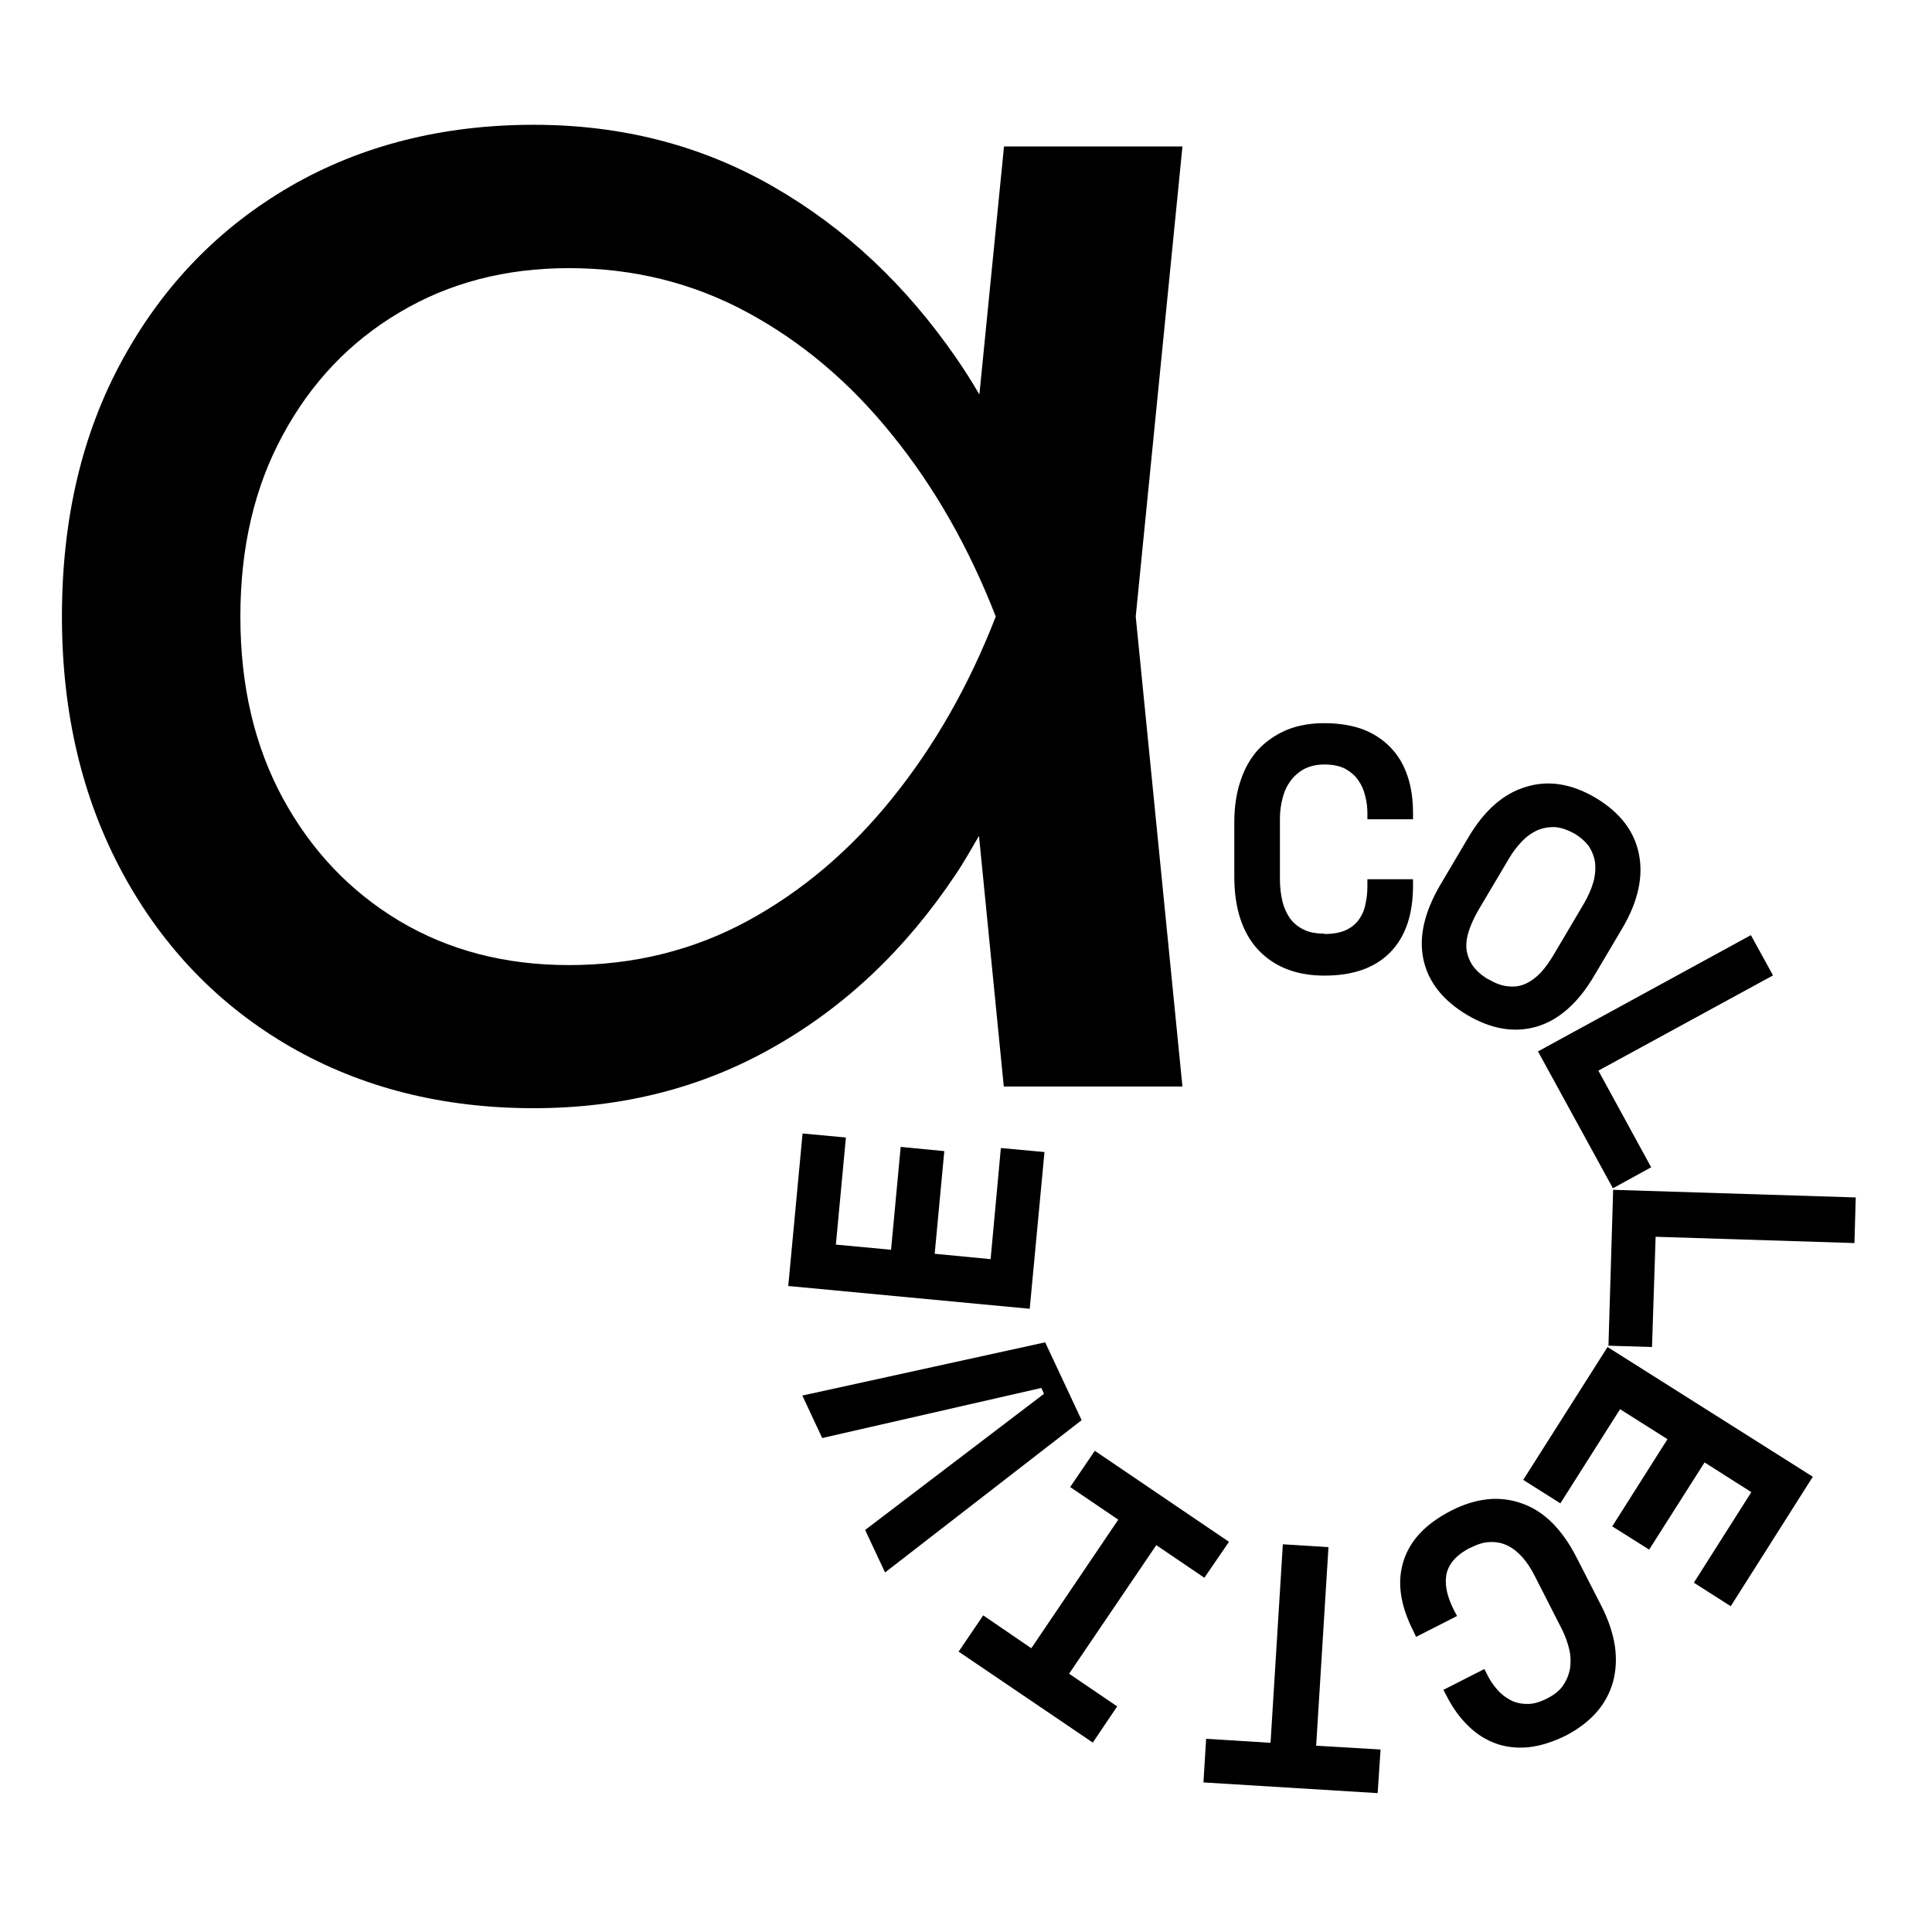 <svg version="1.2" preserveAspectRatio="xMidYMid meet" height="45" viewBox="0 0 33.75 33.75" zoomAndPan="magnify" width="45" xmlns:xlink="http://www.w3.org/1999/xlink" xmlns="http://www.w3.org/2000/svg"><defs><clipPath id="7c490a5737"><path d="M 1 2.074 L 20.668 2.074 L 20.668 19.441 L 1 19.441 Z M 1 2.074"></path></clipPath><clipPath id="f2206a219d"><path d="M 15.586 13.945 C 14.852 14.859 14.004 15.574 13.055 16.09 C 12.102 16.605 11.062 16.859 9.938 16.859 C 8.832 16.859 7.844 16.605 6.98 16.09 C 6.117 15.574 5.438 14.859 4.941 13.945 C 4.445 13.031 4.199 11.977 4.199 10.77 C 4.199 9.566 4.445 8.508 4.941 7.598 C 5.434 6.684 6.113 5.969 6.98 5.457 C 7.844 4.941 8.832 4.684 9.938 4.684 C 11.062 4.684 12.102 4.941 13.055 5.457 C 14.004 5.969 14.852 6.684 15.586 7.598 C 16.324 8.508 16.926 9.566 17.395 10.77 C 16.926 11.977 16.324 13.031 15.586 13.945 M 20.656 2.559 L 17.539 2.559 L 17.109 6.891 C 16.98 6.672 16.848 6.461 16.707 6.258 C 15.824 4.977 14.758 3.977 13.504 3.258 C 12.254 2.539 10.859 2.18 9.324 2.18 C 7.734 2.18 6.312 2.539 5.074 3.254 C 3.828 3.977 2.855 4.98 2.145 6.273 C 1.434 7.566 1.082 9.062 1.082 10.77 C 1.082 12.461 1.438 13.953 2.145 15.258 C 2.852 16.559 3.828 17.566 5.07 18.285 C 6.312 19 7.73 19.359 9.324 19.359 C 10.859 19.359 12.254 19.008 13.504 18.297 C 14.758 17.59 15.82 16.586 16.691 15.281 C 16.84 15.062 16.969 14.828 17.102 14.602 L 17.535 18.98 L 20.656 18.98 L 19.84 10.77 Z M 20.656 2.559"></path></clipPath><clipPath id="4e81564cd3"><path d="M 21.527 12.594 L 24.707 12.594 L 24.707 17.117 L 21.527 17.117 Z M 21.527 12.594"></path></clipPath><clipPath id="b5ca4ae402"><path d="M 23.133 16.316 C 23.289 16.316 23.414 16.293 23.516 16.246 C 23.613 16.199 23.688 16.137 23.742 16.059 C 23.797 15.98 23.836 15.891 23.855 15.785 C 23.879 15.68 23.887 15.578 23.887 15.469 L 23.887 15.359 L 24.684 15.359 L 24.684 15.469 C 24.684 15.973 24.555 16.359 24.289 16.633 C 24.023 16.906 23.641 17.043 23.137 17.043 C 22.652 17.043 22.27 16.895 21.988 16.602 C 21.707 16.305 21.562 15.875 21.562 15.312 L 21.562 14.367 C 21.562 14.098 21.598 13.852 21.672 13.637 C 21.742 13.422 21.848 13.238 21.984 13.09 C 22.121 12.945 22.289 12.832 22.48 12.75 C 22.672 12.672 22.891 12.633 23.133 12.633 C 23.383 12.633 23.605 12.668 23.801 12.738 C 23.996 12.812 24.156 12.918 24.289 13.055 C 24.422 13.191 24.52 13.355 24.586 13.551 C 24.652 13.742 24.684 13.961 24.684 14.203 L 24.684 14.312 L 23.887 14.312 L 23.887 14.203 C 23.887 14.105 23.875 14.004 23.848 13.902 C 23.824 13.801 23.785 13.711 23.727 13.629 C 23.672 13.547 23.594 13.484 23.5 13.43 C 23.402 13.379 23.281 13.355 23.133 13.355 C 23 13.355 22.887 13.383 22.789 13.43 C 22.695 13.48 22.613 13.551 22.547 13.637 C 22.484 13.723 22.434 13.824 22.406 13.941 C 22.375 14.055 22.359 14.176 22.359 14.301 L 22.359 15.363 C 22.359 15.5 22.375 15.629 22.402 15.742 C 22.43 15.859 22.477 15.957 22.535 16.043 C 22.598 16.129 22.676 16.191 22.773 16.238 C 22.871 16.289 22.992 16.309 23.133 16.309"></path></clipPath><clipPath id="600f840fad"><path d="M 24.828 13.57 L 28.742 13.57 L 28.742 18 L 24.828 18 Z M 24.828 13.57"></path></clipPath><clipPath id="469166f433"><path d="M 26 17.105 C 26.125 17.18 26.242 17.223 26.348 17.23 C 26.457 17.242 26.559 17.227 26.652 17.184 C 26.746 17.141 26.836 17.074 26.918 16.988 C 26.996 16.902 27.074 16.793 27.145 16.672 L 27.676 15.773 C 27.742 15.66 27.793 15.543 27.828 15.43 C 27.863 15.316 27.875 15.203 27.867 15.102 C 27.859 14.996 27.824 14.898 27.77 14.805 C 27.711 14.715 27.621 14.633 27.504 14.562 C 27.383 14.496 27.273 14.457 27.164 14.449 C 27.055 14.445 26.949 14.465 26.855 14.504 C 26.762 14.547 26.672 14.609 26.586 14.699 C 26.504 14.785 26.426 14.883 26.359 15 L 25.828 15.895 C 25.758 16.016 25.703 16.133 25.664 16.25 C 25.625 16.363 25.609 16.469 25.617 16.574 C 25.629 16.676 25.664 16.773 25.723 16.863 C 25.785 16.953 25.875 17.035 26 17.109 M 25.648 14.633 C 25.926 14.16 26.262 13.863 26.656 13.746 C 27.047 13.625 27.453 13.688 27.875 13.938 C 28.293 14.188 28.547 14.512 28.629 14.914 C 28.711 15.312 28.617 15.75 28.336 16.223 L 27.855 17.035 C 27.57 17.523 27.23 17.82 26.844 17.934 C 26.457 18.047 26.051 17.98 25.629 17.73 C 25.211 17.48 24.953 17.16 24.867 16.766 C 24.781 16.371 24.879 15.934 25.168 15.445 Z M 25.648 14.633"></path></clipPath><clipPath id="5df3359369"><path d="M 26.785 16.262 L 31 16.262 L 31 20.785 L 26.785 20.785 Z M 26.785 16.262"></path></clipPath><clipPath id="51914afc02"><path d="M 30.586 16.336 L 30.973 17.039 L 27.922 18.703 L 28.844 20.391 L 28.176 20.758 L 26.867 18.367 Z M 30.586 16.336"></path></clipPath><clipPath id="7534f211fd"><path d="M 28.008 20.664 L 32.535 20.664 L 32.535 23.602 L 28.008 23.602 Z M 28.008 20.664"></path></clipPath><clipPath id="bc592c17a2"><path d="M 32.418 20.918 L 32.395 21.715 L 28.922 21.605 L 28.859 23.531 L 28.098 23.508 L 28.18 20.785 Z M 32.418 20.918"></path></clipPath><clipPath id="d8159930fd"><path d="M 26.539 23.477 L 31.676 23.477 L 31.676 28.125 L 26.539 28.125 Z M 26.539 23.477"></path></clipPath><clipPath id="1f93975bd4"><path d="M 31.668 25.797 L 30.234 28.059 L 29.59 27.648 L 30.594 26.066 L 29.777 25.547 L 28.809 27.07 L 28.164 26.664 L 29.129 25.141 L 28.301 24.617 L 27.258 26.262 L 26.609 25.852 L 28.082 23.531 Z M 31.668 25.797"></path></clipPath><clipPath id="7c39d2c9e0"><path d="M 24.34 26.168 L 28.254 26.168 L 28.254 30.57 L 24.34 30.57 Z M 24.34 26.168"></path></clipPath><clipPath id="94cf246c87"><path d="M 25.688 27.035 C 25.551 27.105 25.449 27.184 25.379 27.27 C 25.312 27.355 25.273 27.445 25.262 27.539 C 25.25 27.633 25.258 27.734 25.285 27.836 C 25.312 27.938 25.352 28.035 25.402 28.133 L 25.453 28.23 L 24.738 28.594 L 24.691 28.496 C 24.461 28.043 24.402 27.641 24.516 27.277 C 24.629 26.91 24.906 26.617 25.355 26.387 C 25.789 26.168 26.199 26.125 26.582 26.262 C 26.969 26.395 27.289 26.711 27.547 27.219 L 27.977 28.059 C 28.098 28.297 28.176 28.531 28.211 28.758 C 28.242 28.984 28.23 29.191 28.176 29.387 C 28.121 29.578 28.027 29.754 27.891 29.91 C 27.754 30.066 27.574 30.203 27.359 30.316 C 27.137 30.426 26.922 30.496 26.719 30.52 C 26.512 30.543 26.32 30.523 26.141 30.461 C 25.965 30.398 25.797 30.297 25.652 30.152 C 25.504 30.012 25.375 29.832 25.266 29.617 L 25.215 29.52 L 25.93 29.156 L 25.98 29.254 C 26.023 29.344 26.082 29.43 26.148 29.508 C 26.215 29.586 26.293 29.648 26.379 29.695 C 26.465 29.742 26.566 29.766 26.676 29.766 C 26.781 29.77 26.902 29.734 27.031 29.668 C 27.148 29.609 27.242 29.535 27.305 29.445 C 27.367 29.352 27.406 29.258 27.426 29.152 C 27.441 29.047 27.441 28.934 27.414 28.816 C 27.387 28.703 27.348 28.59 27.293 28.477 L 26.809 27.527 C 26.746 27.402 26.676 27.297 26.598 27.207 C 26.52 27.121 26.438 27.051 26.344 27.004 C 26.25 26.957 26.148 26.934 26.039 26.938 C 25.93 26.938 25.812 26.973 25.688 27.039"></path></clipPath><clipPath id="132b8b19e8"><path d="M 21 26.902 L 24.215 26.902 L 24.215 31.426 L 21 31.426 Z M 21 26.902"></path></clipPath><clipPath id="6c16d6be32"><path d="M 24.066 31.324 L 21.023 31.137 L 21.07 30.375 L 22.195 30.445 L 22.41 26.977 L 23.207 27.027 L 22.992 30.496 L 24.117 30.562 Z M 24.066 31.324"></path></clipPath><clipPath id="a89ea7914c"><path d="M 16.633 25.312 L 21.527 25.312 L 21.527 30.449 L 16.633 30.449 Z M 16.633 25.312"></path></clipPath><clipPath id="6e99f3d82d"><path d="M 19.09 30.441 L 16.746 28.852 L 17.176 28.219 L 18.016 28.793 L 19.535 26.547 L 18.695 25.977 L 19.125 25.344 L 21.469 26.934 L 21.039 27.562 L 20.199 26.992 L 18.676 29.238 L 19.516 29.809 Z M 19.09 30.441"></path></clipPath><clipPath id="2107eb62f0"><path d="M 14 23.355 L 18.957 23.355 L 18.957 27.516 L 14 27.516 Z M 14 23.355"></path></clipPath><clipPath id="d44de0167b"><path d="M 15.461 27.469 L 15.113 26.727 L 18.238 24.348 L 18.191 24.246 L 14.363 25.121 L 14.016 24.379 L 18.258 23.449 L 18.895 24.809 Z M 15.461 27.469"></path></clipPath><clipPath id="0d5f9094e4"><path d="M 13.699 19.688 L 18.348 19.688 L 18.348 22.867 L 13.699 22.867 Z M 13.699 19.688"></path></clipPath><clipPath id="457b352851"><path d="M 13.77 22.465 L 14.02 19.801 L 14.777 19.871 L 14.602 21.742 L 15.566 21.832 L 15.734 20.035 L 16.496 20.109 L 16.328 21.902 L 17.305 21.996 L 17.484 20.055 L 18.246 20.125 L 17.988 22.863 Z M 13.77 22.465"></path></clipPath></defs><g id="b70cb9aa39"><g clip-path="url(#7c490a5737)" clip-rule="nonzero"><g clip-path="url(#f2206a219d)" clip-rule="nonzero"><path d="M 0 1.094 L 33.512 1.094 L 33.512 32.406 L 0 32.406 Z M 0 1.094" style="stroke:none;fill-rule:nonzero;fill:#000000;fill-opacity:1;"></path></g></g><g clip-path="url(#4e81564cd3)" clip-rule="nonzero"><g clip-path="url(#b5ca4ae402)" clip-rule="nonzero"><path d="M 0 1.094 L 33.512 1.094 L 33.512 32.406 L 0 32.406 Z M 0 1.094" style="stroke:none;fill-rule:nonzero;fill:#000000;fill-opacity:1;"></path></g></g><g clip-path="url(#600f840fad)" clip-rule="nonzero"><g clip-path="url(#469166f433)" clip-rule="nonzero"><path d="M 0 1.094 L 33.512 1.094 L 33.512 32.406 L 0 32.406 Z M 0 1.094" style="stroke:none;fill-rule:nonzero;fill:#000000;fill-opacity:1;"></path></g></g><g clip-path="url(#5df3359369)" clip-rule="nonzero"><g clip-path="url(#51914afc02)" clip-rule="nonzero"><path d="M 0 1.094 L 33.512 1.094 L 33.512 32.406 L 0 32.406 Z M 0 1.094" style="stroke:none;fill-rule:nonzero;fill:#000000;fill-opacity:1;"></path></g></g><g clip-path="url(#7534f211fd)" clip-rule="nonzero"><g clip-path="url(#bc592c17a2)" clip-rule="nonzero"><path d="M 0 1.094 L 33.512 1.094 L 33.512 32.406 L 0 32.406 Z M 0 1.094" style="stroke:none;fill-rule:nonzero;fill:#000000;fill-opacity:1;"></path></g></g><g clip-path="url(#d8159930fd)" clip-rule="nonzero"><g clip-path="url(#1f93975bd4)" clip-rule="nonzero"><path d="M 0 1.094 L 33.512 1.094 L 33.512 32.406 L 0 32.406 Z M 0 1.094" style="stroke:none;fill-rule:nonzero;fill:#000000;fill-opacity:1;"></path></g></g><g clip-path="url(#7c39d2c9e0)" clip-rule="nonzero"><g clip-path="url(#94cf246c87)" clip-rule="nonzero"><path d="M 0 1.094 L 33.512 1.094 L 33.512 32.406 L 0 32.406 Z M 0 1.094" style="stroke:none;fill-rule:nonzero;fill:#000000;fill-opacity:1;"></path></g></g><g clip-path="url(#132b8b19e8)" clip-rule="nonzero"><g clip-path="url(#6c16d6be32)" clip-rule="nonzero"><path d="M 0 1.094 L 33.512 1.094 L 33.512 32.406 L 0 32.406 Z M 0 1.094" style="stroke:none;fill-rule:nonzero;fill:#000000;fill-opacity:1;"></path></g></g><g clip-path="url(#a89ea7914c)" clip-rule="nonzero"><g clip-path="url(#6e99f3d82d)" clip-rule="nonzero"><path d="M 0 1.094 L 33.512 1.094 L 33.512 32.406 L 0 32.406 Z M 0 1.094" style="stroke:none;fill-rule:nonzero;fill:#000000;fill-opacity:1;"></path></g></g><g clip-path="url(#2107eb62f0)" clip-rule="nonzero"><g clip-path="url(#d44de0167b)" clip-rule="nonzero"><path d="M 0 1.094 L 33.512 1.094 L 33.512 32.406 L 0 32.406 Z M 0 1.094" style="stroke:none;fill-rule:nonzero;fill:#000000;fill-opacity:1;"></path></g></g><g clip-path="url(#0d5f9094e4)" clip-rule="nonzero"><g clip-path="url(#457b352851)" clip-rule="nonzero"><path d="M 0 1.094 L 33.512 1.094 L 33.512 32.406 L 0 32.406 Z M 0 1.094" style="stroke:none;fill-rule:nonzero;fill:#000000;fill-opacity:1;"></path></g></g></g></svg>
